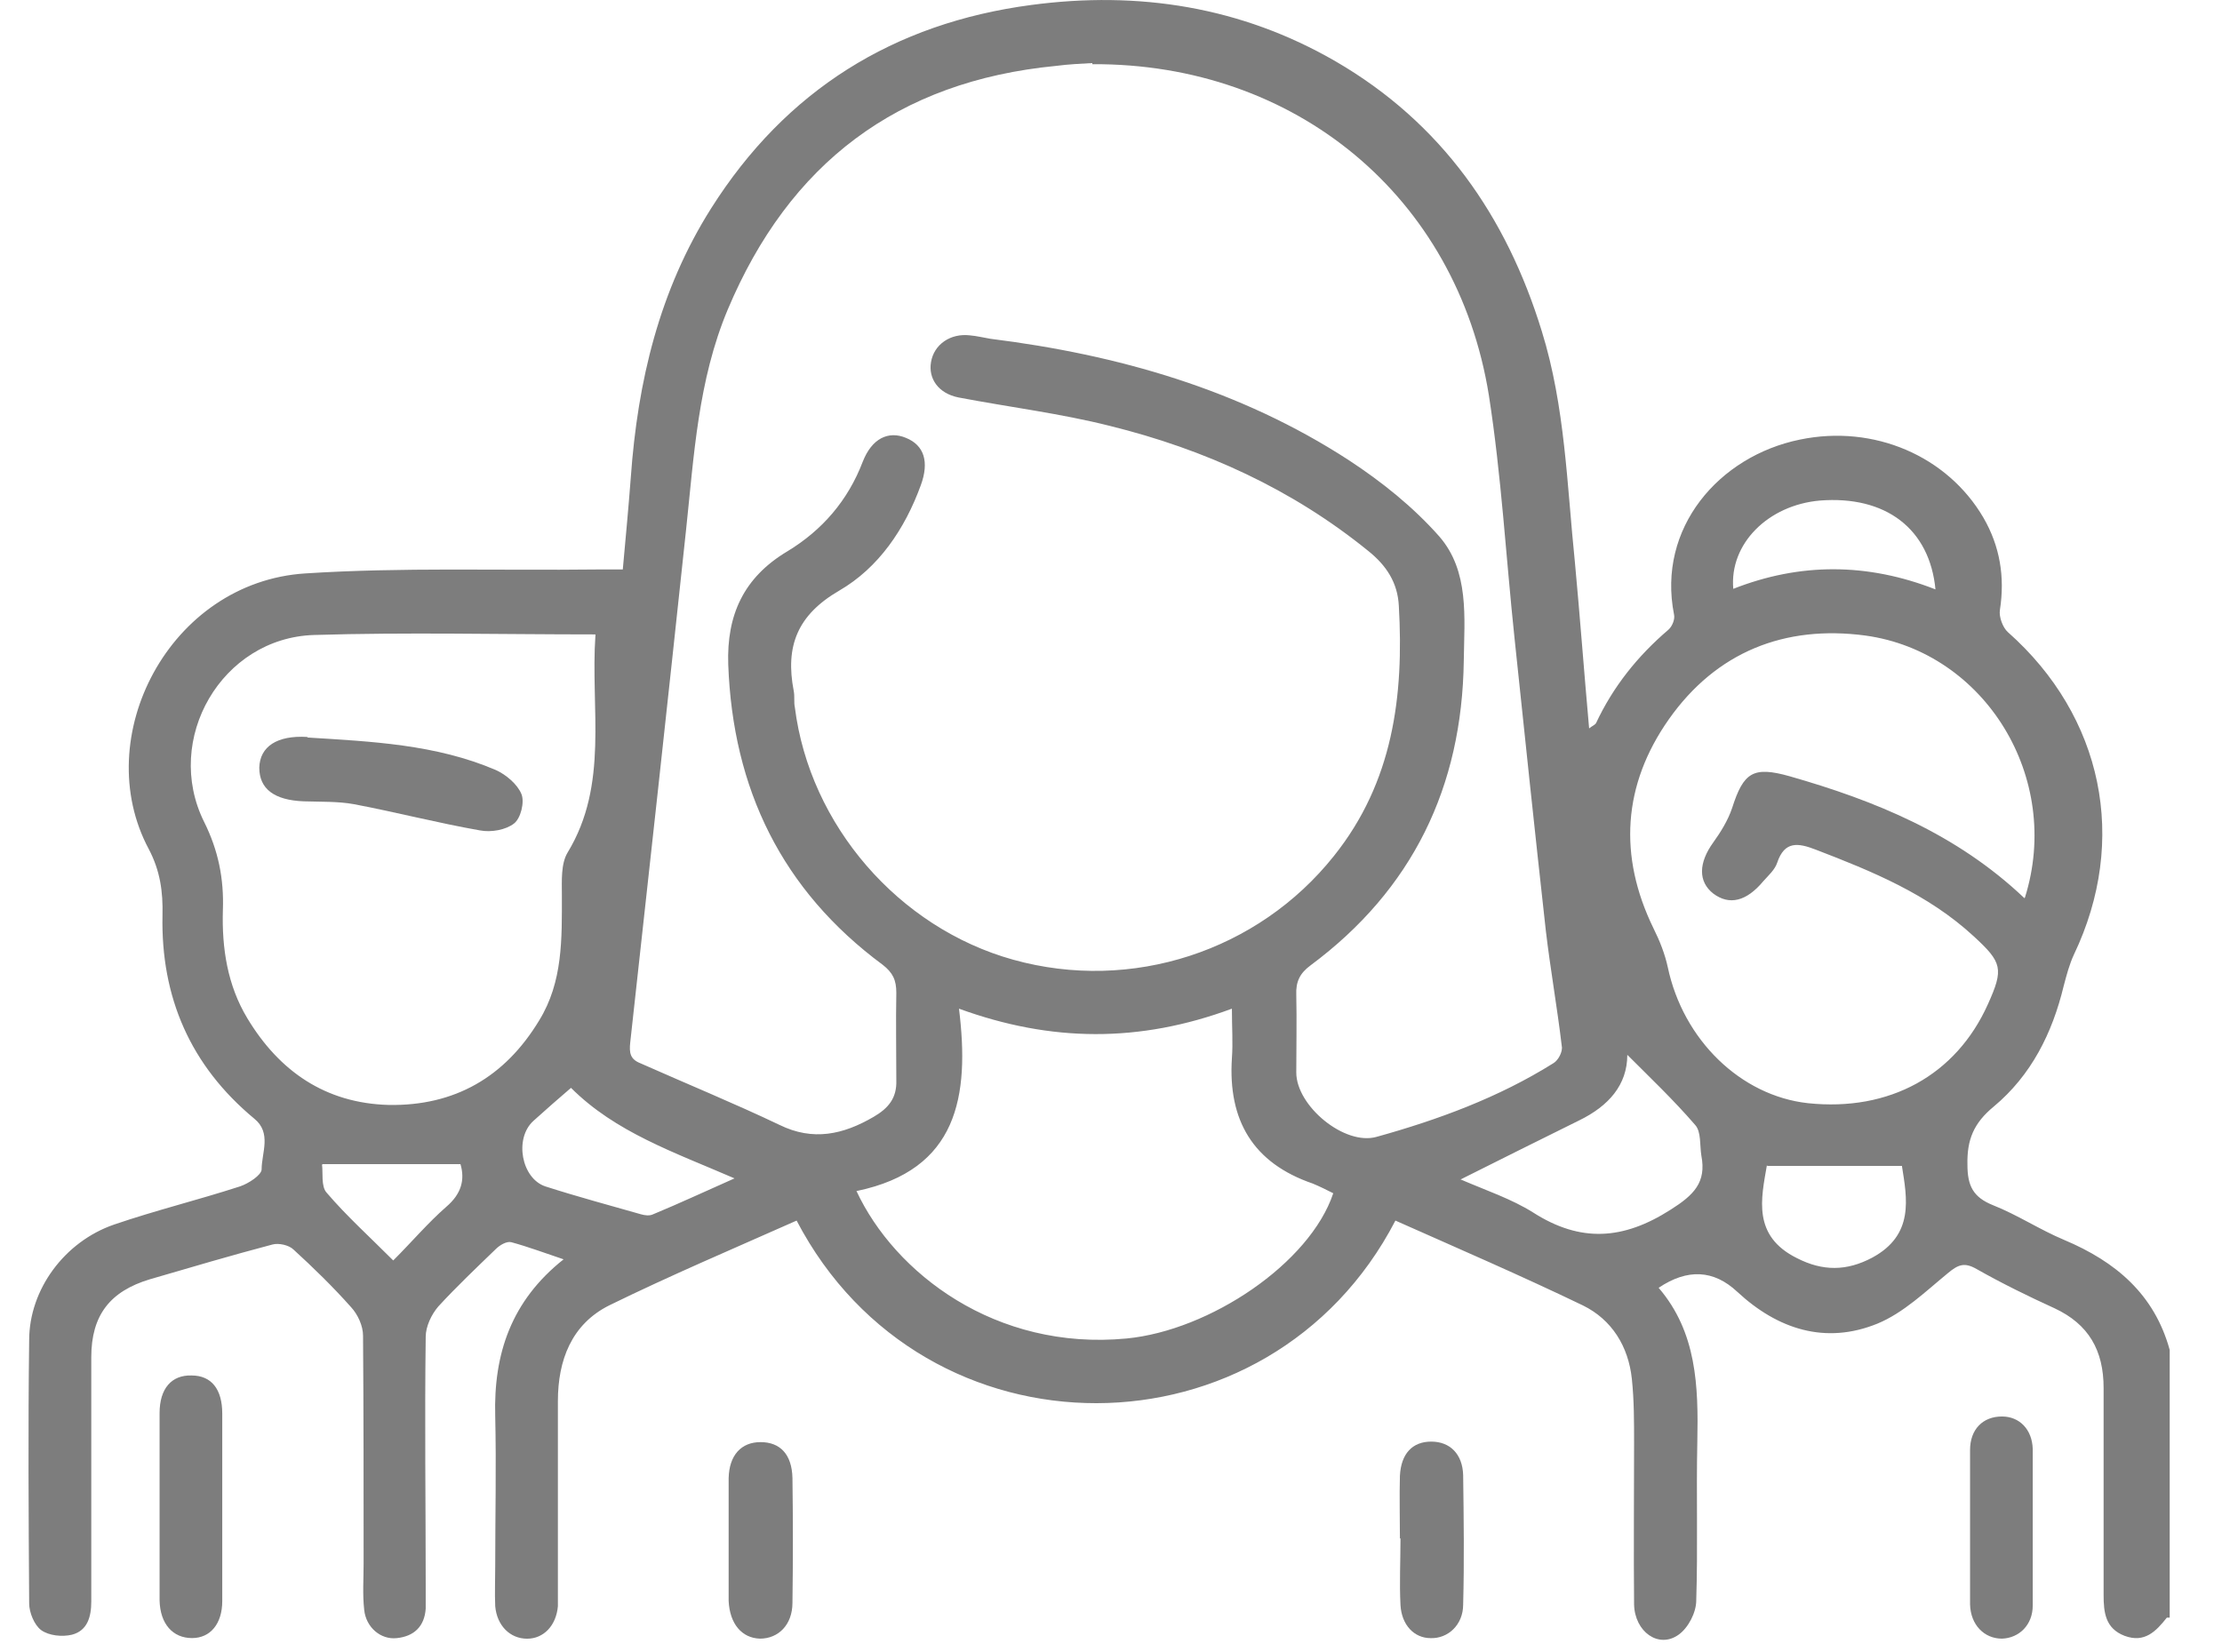 <svg width="39" height="29" viewBox="0 0 39 29" fill="none" xmlns="http://www.w3.org/2000/svg">
<path d="M38.032 28.397C37.842 28.637 37.642 28.847 37.291 28.717C36.952 28.587 36.922 28.306 36.922 27.997C36.922 26.787 36.922 25.576 36.922 24.366C36.922 23.706 36.661 23.247 36.062 22.967C35.602 22.757 35.132 22.527 34.692 22.277C34.482 22.157 34.372 22.197 34.192 22.347C33.802 22.667 33.411 23.047 32.952 23.236C32.041 23.607 31.202 23.337 30.492 22.677C30.078 22.29 29.618 22.267 29.112 22.607C29.782 23.387 29.811 24.337 29.791 25.306C29.771 26.236 29.802 27.167 29.772 28.097C29.772 28.307 29.632 28.577 29.462 28.697C29.112 28.947 28.692 28.646 28.681 28.166C28.672 27.227 28.681 26.287 28.681 25.347C28.681 24.967 28.682 24.587 28.642 24.207C28.582 23.637 28.292 23.166 27.782 22.916C26.702 22.396 25.592 21.916 24.492 21.427C22.282 25.686 16.221 25.716 13.982 21.427C12.882 21.916 11.772 22.387 10.692 22.916C10.032 23.247 9.792 23.877 9.792 24.597C9.792 25.687 9.792 26.776 9.792 27.866C9.792 27.977 9.792 28.087 9.792 28.197C9.762 28.537 9.542 28.767 9.252 28.767C8.952 28.767 8.722 28.537 8.692 28.197C8.682 27.967 8.692 27.736 8.692 27.497C8.692 26.616 8.712 25.736 8.692 24.857C8.662 23.767 8.972 22.837 9.892 22.107C9.562 21.997 9.272 21.887 8.972 21.806C8.892 21.787 8.772 21.857 8.702 21.927C8.362 22.256 8.012 22.587 7.692 22.936C7.572 23.076 7.472 23.287 7.472 23.467C7.452 24.937 7.472 26.407 7.472 27.866C7.472 27.986 7.472 28.107 7.472 28.236C7.452 28.556 7.262 28.727 6.962 28.757C6.682 28.787 6.422 28.567 6.392 28.257C6.362 27.987 6.382 27.717 6.382 27.447C6.382 26.117 6.382 24.777 6.372 23.447C6.372 23.277 6.282 23.077 6.162 22.947C5.842 22.587 5.502 22.256 5.152 21.936C5.072 21.857 4.892 21.817 4.782 21.847C4.062 22.037 3.352 22.247 2.632 22.457C1.932 22.667 1.602 23.087 1.602 23.827C1.602 25.257 1.602 26.686 1.602 28.116C1.602 28.387 1.532 28.627 1.262 28.697C1.092 28.737 0.862 28.716 0.722 28.616C0.602 28.526 0.512 28.307 0.512 28.147C0.502 26.607 0.492 25.067 0.512 23.527C0.512 22.637 1.132 21.797 2.002 21.497C2.732 21.247 3.472 21.067 4.212 20.827C4.362 20.777 4.592 20.627 4.592 20.527C4.592 20.237 4.772 19.887 4.462 19.637C3.342 18.707 2.822 17.506 2.852 16.067C2.862 15.656 2.812 15.287 2.612 14.907C1.562 12.947 2.972 10.216 5.362 10.066C7.052 9.957 8.762 10.017 10.462 9.997C10.612 9.997 10.752 9.997 10.931 9.997C10.982 9.437 11.032 8.907 11.072 8.377C11.192 6.697 11.572 5.097 12.482 3.657C13.791 1.587 15.682 0.407 18.102 0.087C19.982 -0.163 21.782 0.117 23.442 1.077C25.302 2.157 26.442 3.797 27.062 5.817C27.471 7.137 27.502 8.507 27.642 9.867C27.732 10.826 27.802 11.787 27.892 12.787C27.942 12.746 27.991 12.727 28.012 12.697C28.311 12.057 28.742 11.517 29.282 11.056C29.352 10.996 29.402 10.867 29.382 10.787C29.082 9.267 30.172 8.007 31.591 7.717C32.892 7.447 34.181 8.007 34.812 9.087C35.102 9.587 35.192 10.127 35.102 10.707C35.082 10.827 35.152 11.017 35.242 11.097C36.912 12.577 37.361 14.747 36.401 16.757C36.322 16.927 36.272 17.116 36.222 17.306C36.022 18.137 35.652 18.877 34.992 19.427C34.642 19.716 34.522 20.007 34.532 20.447C34.532 20.817 34.632 21.017 34.981 21.157C35.411 21.327 35.801 21.587 36.231 21.767C37.132 22.147 37.812 22.717 38.082 23.697V28.397H38.032ZM19.172 1.107C18.992 1.117 18.762 1.127 18.532 1.157C15.752 1.427 13.852 2.867 12.772 5.437C12.252 6.677 12.181 7.997 12.041 9.307C11.722 12.306 11.392 15.306 11.062 18.297C11.041 18.486 11.062 18.596 11.242 18.666C12.052 19.026 12.882 19.366 13.681 19.747C14.271 20.037 14.802 19.916 15.332 19.607C15.592 19.456 15.742 19.277 15.732 18.967C15.732 18.457 15.722 17.936 15.732 17.427C15.732 17.206 15.672 17.076 15.492 16.936C13.722 15.627 12.862 13.847 12.782 11.666C12.752 10.796 13.052 10.136 13.822 9.677C14.432 9.307 14.882 8.787 15.142 8.107C15.302 7.697 15.591 7.557 15.902 7.687C16.221 7.817 16.312 8.107 16.162 8.517C15.882 9.287 15.421 9.967 14.732 10.367C13.992 10.796 13.781 11.347 13.931 12.127C13.951 12.226 13.931 12.326 13.951 12.416C14.211 14.486 15.772 16.287 17.782 16.847C19.862 17.427 22.082 16.697 23.412 15.027C24.452 13.727 24.642 12.217 24.552 10.637C24.532 10.227 24.332 9.927 24.022 9.677C22.682 8.587 21.142 7.887 19.482 7.477C18.611 7.257 17.712 7.147 16.822 6.977C16.472 6.907 16.291 6.647 16.341 6.357C16.392 6.047 16.682 5.847 17.022 5.887C17.142 5.897 17.262 5.927 17.382 5.947C19.622 6.227 21.762 6.837 23.672 8.077C24.252 8.457 24.802 8.897 25.262 9.417C25.791 10.027 25.702 10.837 25.692 11.597C25.662 13.817 24.792 15.617 23.002 16.947C22.812 17.087 22.742 17.237 22.752 17.467C22.762 17.917 22.752 18.367 22.752 18.827C22.752 19.417 23.602 20.117 24.162 19.957C25.242 19.657 26.302 19.267 27.262 18.666C27.352 18.616 27.432 18.456 27.412 18.366C27.332 17.686 27.212 17.017 27.132 16.337C26.942 14.627 26.762 12.917 26.582 11.197C26.432 9.777 26.352 8.347 26.132 6.937C25.572 3.457 22.742 1.107 19.172 1.127M10.451 11.137C8.762 11.137 7.132 11.097 5.512 11.147C3.892 11.197 2.862 12.976 3.582 14.427C3.832 14.927 3.932 15.427 3.912 15.976C3.892 16.646 3.992 17.297 4.342 17.877C4.902 18.806 5.712 19.367 6.822 19.397C7.982 19.417 8.862 18.907 9.462 17.916C9.882 17.236 9.862 16.477 9.862 15.717C9.862 15.467 9.842 15.167 9.962 14.967C10.692 13.767 10.361 12.447 10.451 11.147M35.541 15.757C36.202 13.657 34.842 11.447 32.742 11.157C31.322 10.967 30.122 11.447 29.291 12.627C28.482 13.777 28.402 15.027 29.022 16.297C29.132 16.517 29.222 16.747 29.272 16.977C29.542 18.256 30.552 19.236 31.732 19.366C33.161 19.517 34.332 18.877 34.892 17.627C35.172 17.006 35.142 16.896 34.642 16.436C33.842 15.697 32.861 15.296 31.872 14.916C31.561 14.796 31.322 14.757 31.192 15.147C31.152 15.267 31.041 15.367 30.951 15.467C30.652 15.827 30.352 15.896 30.072 15.687C29.802 15.476 29.812 15.146 30.072 14.787C30.202 14.607 30.331 14.396 30.401 14.187C30.602 13.556 30.772 13.447 31.412 13.627C32.912 14.056 34.342 14.637 35.532 15.767M15.032 20.907C15.702 22.347 17.472 23.716 19.772 23.497C21.232 23.357 22.991 22.177 23.401 20.947C23.282 20.887 23.162 20.827 23.041 20.777C21.991 20.417 21.552 19.667 21.622 18.577C21.642 18.307 21.622 18.037 21.622 17.707C20.002 18.307 18.452 18.297 16.832 17.707C17.022 19.247 16.811 20.537 15.041 20.907M25.642 20.707C26.082 20.897 26.532 21.047 26.912 21.287C27.742 21.817 28.492 21.767 29.322 21.236C29.732 20.977 29.952 20.756 29.862 20.287C29.832 20.107 29.862 19.866 29.752 19.747C29.372 19.306 28.951 18.907 28.562 18.517C28.562 19.047 28.232 19.416 27.722 19.666C27.032 20.006 26.352 20.347 25.632 20.707M12.892 20.686C11.832 20.227 10.802 19.877 10.022 19.097C9.802 19.287 9.582 19.477 9.362 19.677C9.022 19.986 9.152 20.687 9.572 20.827C10.132 21.007 10.692 21.157 11.252 21.317C11.322 21.337 11.402 21.346 11.462 21.317C11.922 21.127 12.372 20.916 12.892 20.686ZM31.012 20.457C30.912 21.037 30.752 21.697 31.541 22.087C31.991 22.317 32.412 22.317 32.862 22.077C33.602 21.677 33.472 21.037 33.382 20.467H31.022L31.012 20.457ZM33.972 10.357C33.872 9.277 33.092 8.697 31.942 8.787C31.032 8.867 30.352 9.547 30.422 10.337C31.592 9.877 32.772 9.877 33.972 10.347M5.652 20.447C5.672 20.577 5.632 20.826 5.732 20.936C6.082 21.346 6.492 21.716 6.902 22.127C7.232 21.797 7.512 21.466 7.832 21.186C8.102 20.956 8.162 20.706 8.082 20.436H5.662L5.652 20.447Z" fill="#7D7D7D"/>
<path d="M3.901 26.456C3.901 27.006 3.901 27.556 3.901 28.106C3.901 28.506 3.691 28.756 3.371 28.756C3.031 28.756 2.811 28.506 2.801 28.096C2.801 26.996 2.801 25.896 2.801 24.806C2.801 24.376 3.011 24.136 3.361 24.146C3.711 24.146 3.901 24.386 3.901 24.816C3.901 25.366 3.901 25.916 3.901 26.466" fill="#7D7D7D"/>
<path d="M34.578 26.806C34.578 26.356 34.578 25.906 34.578 25.456C34.578 25.086 34.808 24.866 35.138 24.866C35.448 24.866 35.668 25.096 35.678 25.436C35.678 26.356 35.678 27.266 35.678 28.186C35.678 28.526 35.438 28.756 35.138 28.766C34.828 28.766 34.588 28.526 34.578 28.166C34.578 27.716 34.578 27.266 34.578 26.816" fill="#7D7D7D"/>
<path d="M12.789 27.006C12.789 26.656 12.789 26.296 12.789 25.946C12.799 25.546 13.009 25.316 13.349 25.316C13.689 25.316 13.899 25.526 13.909 25.946C13.919 26.676 13.919 27.406 13.909 28.136C13.909 28.526 13.659 28.766 13.339 28.766C13.019 28.756 12.809 28.506 12.789 28.106C12.789 27.746 12.789 27.376 12.789 27.006Z" fill="#7D7D7D"/>
<path d="M24.571 27.007C24.571 26.637 24.561 26.277 24.571 25.907C24.591 25.517 24.791 25.307 25.121 25.307C25.451 25.307 25.671 25.527 25.681 25.897C25.691 26.657 25.701 27.407 25.681 28.167C25.681 28.527 25.411 28.767 25.111 28.757C24.821 28.757 24.601 28.527 24.581 28.177C24.561 27.787 24.581 27.397 24.581 27.007H24.571Z" fill="#7D7D7D"/>
<path d="M5.401 12.947C6.521 13.017 7.651 13.067 8.701 13.517C8.881 13.597 9.081 13.767 9.151 13.937C9.211 14.076 9.141 14.367 9.021 14.457C8.881 14.567 8.621 14.617 8.421 14.577C7.681 14.447 6.951 14.257 6.211 14.117C5.931 14.066 5.631 14.077 5.331 14.067C4.811 14.047 4.551 13.847 4.551 13.476C4.561 13.107 4.861 12.906 5.391 12.937" fill="#7D7D7D"/>
</svg>
